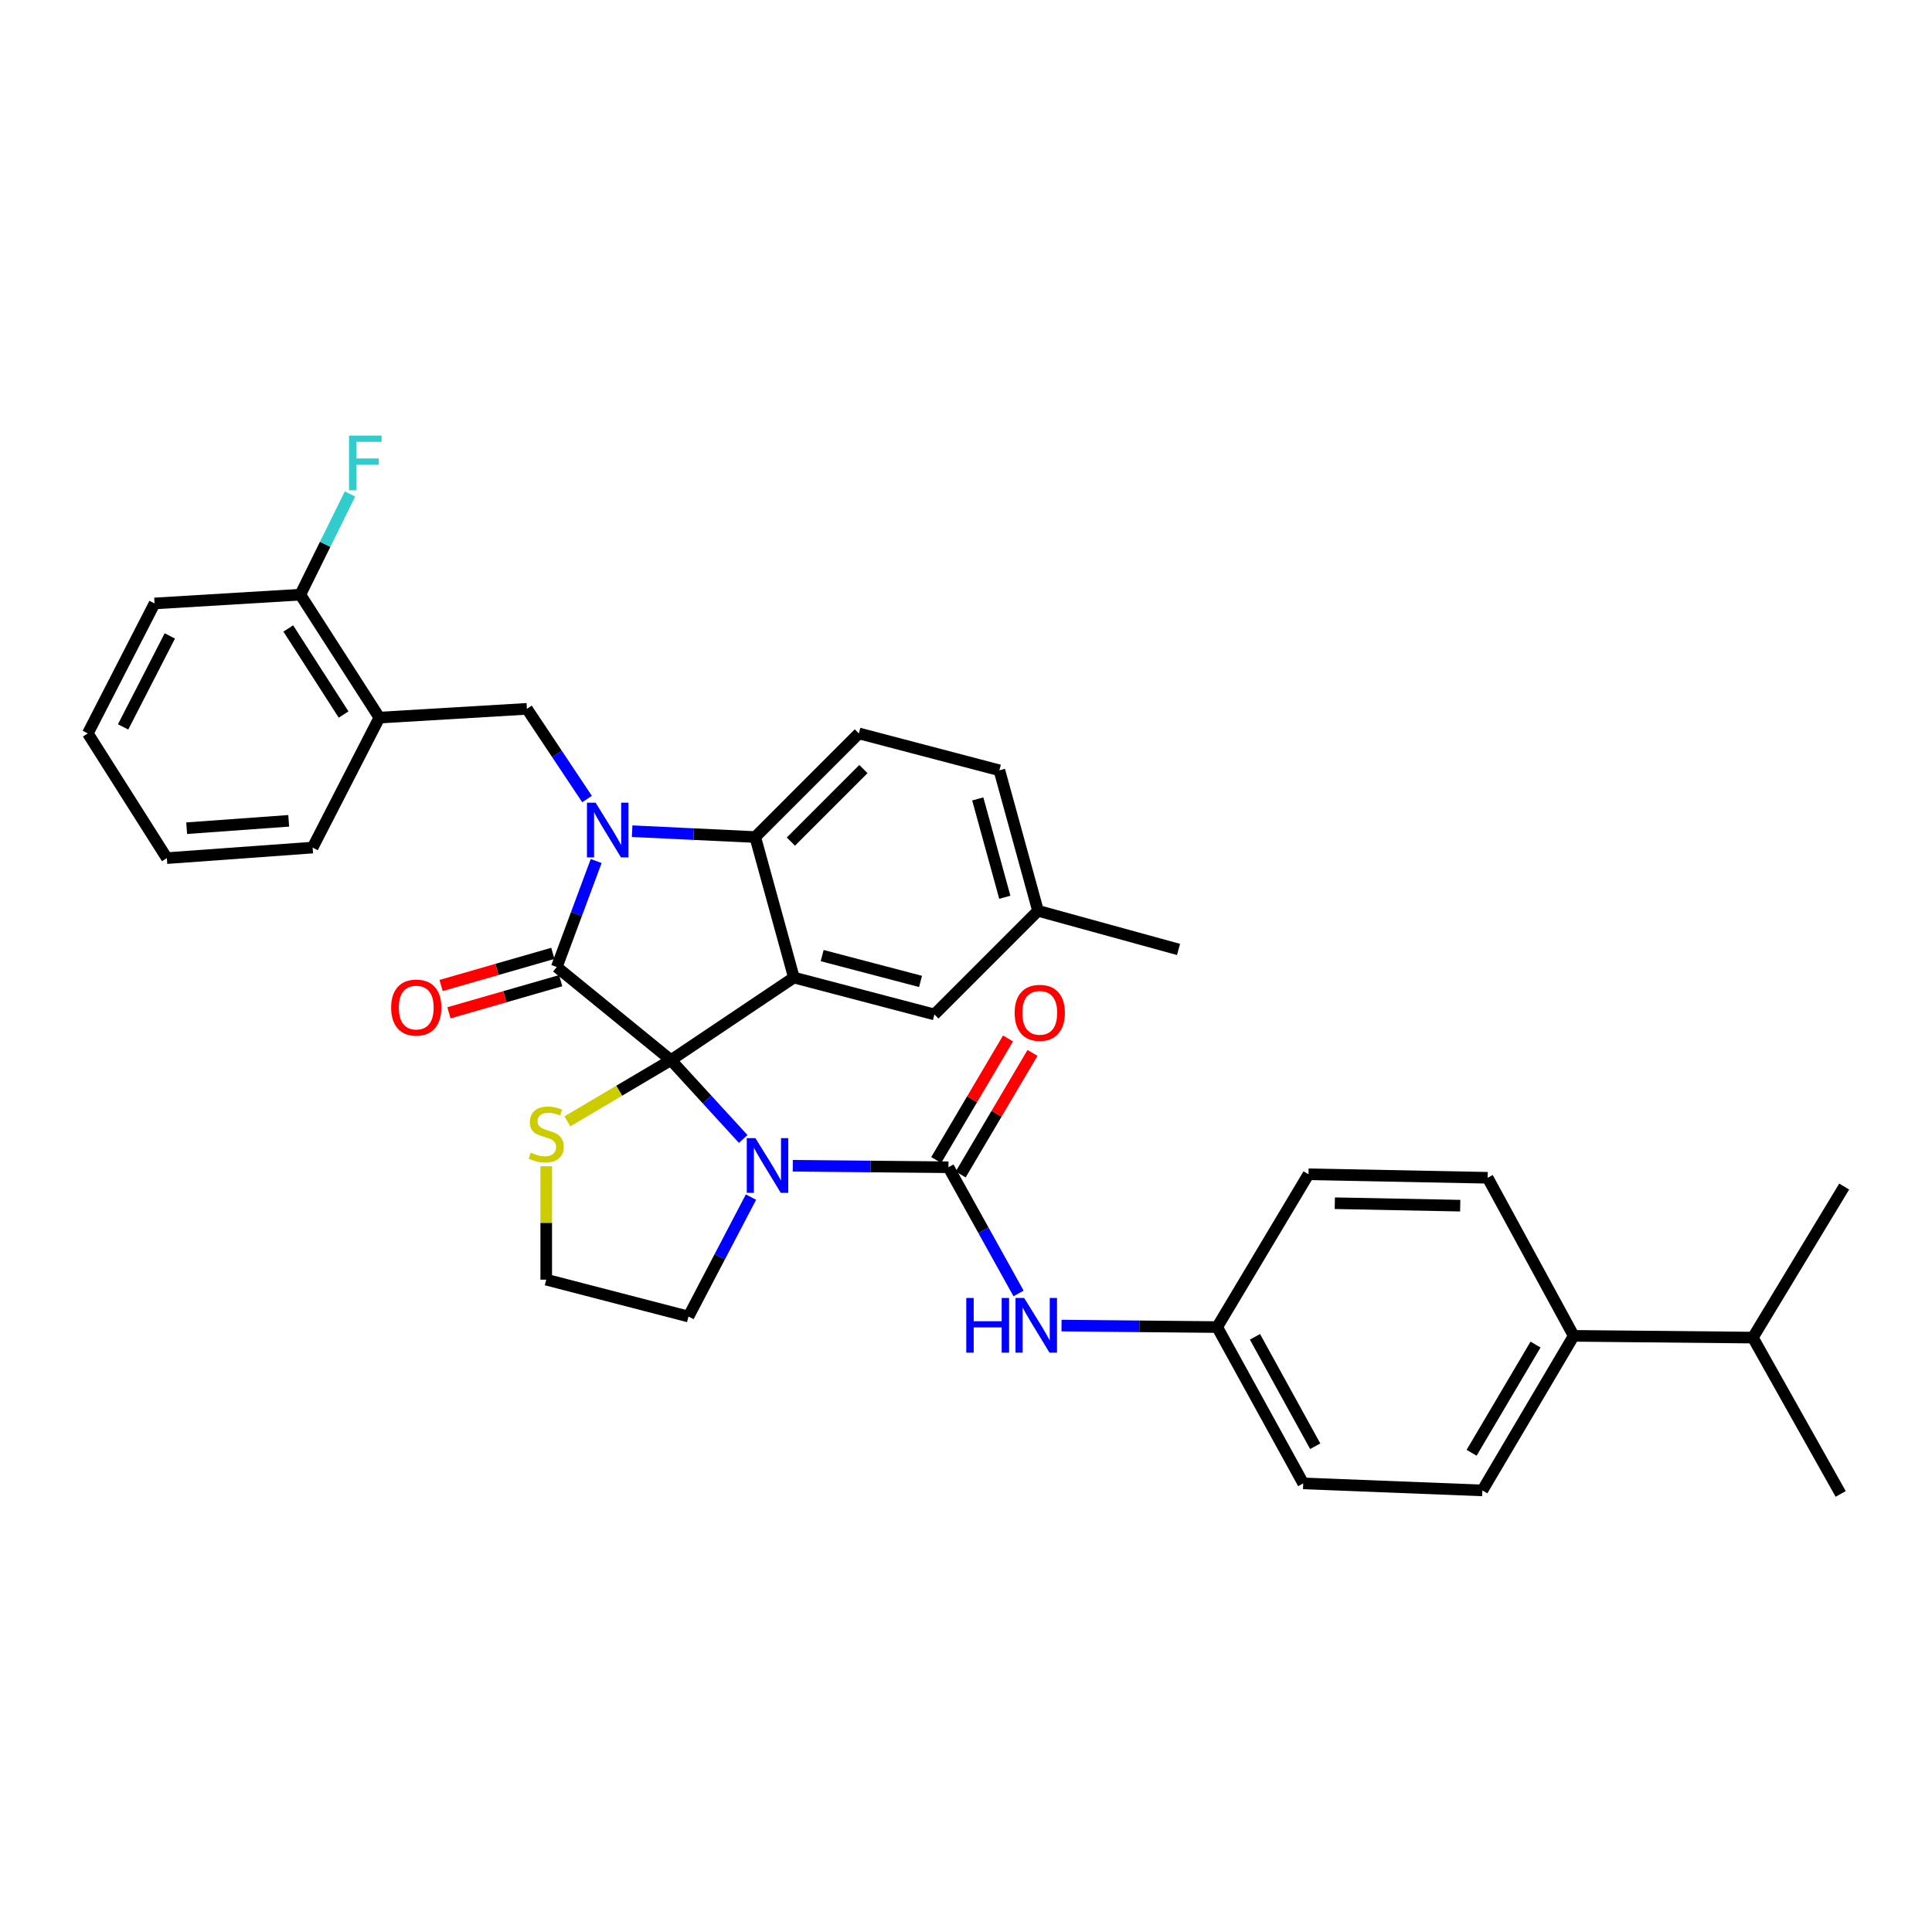 <?xml version='1.0' encoding='iso-8859-1'?>
<svg version='1.1' baseProfile='full'
              xmlns='http://www.w3.org/2000/svg'
                      xmlns:rdkit='http://www.rdkit.org/xml'
                      xmlns:xlink='http://www.w3.org/1999/xlink'
                  xml:space='preserve'
width='1000px' height='1000px' viewBox='0 0 1000 1000'>
<!-- END OF HEADER -->
<rect style='opacity:1.0;fill:#FFFFFF;stroke:none' width='1000' height='1000' x='0' y='0'> </rect>
<path class='bond-0' d='M 814.542,691.435 L 767.275,771.439' style='fill:none;fill-rule:evenodd;stroke:#000000;stroke-width:6px;stroke-linecap:butt;stroke-linejoin:miter;stroke-opacity:1' />
<path class='bond-0' d='M 794.787,695.953 L 761.7,751.956' style='fill:none;fill-rule:evenodd;stroke:#000000;stroke-width:6px;stroke-linecap:butt;stroke-linejoin:miter;stroke-opacity:1' />
<path class='bond-1' d='M 814.542,691.435 L 907.27,692.342' style='fill:none;fill-rule:evenodd;stroke:#000000;stroke-width:6px;stroke-linecap:butt;stroke-linejoin:miter;stroke-opacity:1' />
<path class='bond-2' d='M 814.542,691.435 L 770.004,609.617' style='fill:none;fill-rule:evenodd;stroke:#000000;stroke-width:6px;stroke-linecap:butt;stroke-linejoin:miter;stroke-opacity:1' />
<path class='bond-3' d='M 384.679,589.523 L 365.976,569.117' style='fill:none;fill-rule:evenodd;stroke:#0000FF;stroke-width:6px;stroke-linecap:butt;stroke-linejoin:miter;stroke-opacity:1' />
<path class='bond-3' d='M 365.976,569.117 L 347.273,548.71' style='fill:none;fill-rule:evenodd;stroke:#000000;stroke-width:6px;stroke-linecap:butt;stroke-linejoin:miter;stroke-opacity:1' />
<path class='bond-4' d='M 410.35,603.385 L 450.632,603.776' style='fill:none;fill-rule:evenodd;stroke:#0000FF;stroke-width:6px;stroke-linecap:butt;stroke-linejoin:miter;stroke-opacity:1' />
<path class='bond-4' d='M 450.632,603.776 L 490.913,604.166' style='fill:none;fill-rule:evenodd;stroke:#000000;stroke-width:6px;stroke-linecap:butt;stroke-linejoin:miter;stroke-opacity:1' />
<path class='bond-5' d='M 388.705,619.625 L 372.532,650.529' style='fill:none;fill-rule:evenodd;stroke:#0000FF;stroke-width:6px;stroke-linecap:butt;stroke-linejoin:miter;stroke-opacity:1' />
<path class='bond-5' d='M 372.532,650.529 L 356.36,681.433' style='fill:none;fill-rule:evenodd;stroke:#000000;stroke-width:6px;stroke-linecap:butt;stroke-linejoin:miter;stroke-opacity:1' />
<path class='bond-6' d='M 490.913,604.166 L 509.056,636.825' style='fill:none;fill-rule:evenodd;stroke:#000000;stroke-width:6px;stroke-linecap:butt;stroke-linejoin:miter;stroke-opacity:1' />
<path class='bond-6' d='M 509.056,636.825 L 527.199,669.484' style='fill:none;fill-rule:evenodd;stroke:#0000FF;stroke-width:6px;stroke-linecap:butt;stroke-linejoin:miter;stroke-opacity:1' />
<path class='bond-7' d='M 497.245,607.907 L 515.832,576.446' style='fill:none;fill-rule:evenodd;stroke:#000000;stroke-width:6px;stroke-linecap:butt;stroke-linejoin:miter;stroke-opacity:1' />
<path class='bond-7' d='M 515.832,576.446 L 534.419,544.986' style='fill:none;fill-rule:evenodd;stroke:#FF0000;stroke-width:6px;stroke-linecap:butt;stroke-linejoin:miter;stroke-opacity:1' />
<path class='bond-7' d='M 484.58,600.425 L 503.168,568.964' style='fill:none;fill-rule:evenodd;stroke:#000000;stroke-width:6px;stroke-linecap:butt;stroke-linejoin:miter;stroke-opacity:1' />
<path class='bond-7' d='M 503.168,568.964 L 521.755,537.503' style='fill:none;fill-rule:evenodd;stroke:#FF0000;stroke-width:6px;stroke-linecap:butt;stroke-linejoin:miter;stroke-opacity:1' />
<path class='bond-8' d='M 549.447,686.111 L 589.724,686.501' style='fill:none;fill-rule:evenodd;stroke:#0000FF;stroke-width:6px;stroke-linecap:butt;stroke-linejoin:miter;stroke-opacity:1' />
<path class='bond-8' d='M 589.724,686.501 L 630.001,686.891' style='fill:none;fill-rule:evenodd;stroke:#000000;stroke-width:6px;stroke-linecap:butt;stroke-linejoin:miter;stroke-opacity:1' />
<path class='bond-9' d='M 767.275,771.439 L 674.547,767.803' style='fill:none;fill-rule:evenodd;stroke:#000000;stroke-width:6px;stroke-linecap:butt;stroke-linejoin:miter;stroke-opacity:1' />
<path class='bond-10' d='M 770.004,609.617 L 677.276,607.802' style='fill:none;fill-rule:evenodd;stroke:#000000;stroke-width:6px;stroke-linecap:butt;stroke-linejoin:miter;stroke-opacity:1' />
<path class='bond-10' d='M 755.807,624.051 L 690.898,622.781' style='fill:none;fill-rule:evenodd;stroke:#000000;stroke-width:6px;stroke-linecap:butt;stroke-linejoin:miter;stroke-opacity:1' />
<path class='bond-11' d='M 537.273,471.435 L 610.004,491.432' style='fill:none;fill-rule:evenodd;stroke:#000000;stroke-width:6px;stroke-linecap:butt;stroke-linejoin:miter;stroke-opacity:1' />
<path class='bond-12' d='M 537.273,471.435 L 517.276,398.712' style='fill:none;fill-rule:evenodd;stroke:#000000;stroke-width:6px;stroke-linecap:butt;stroke-linejoin:miter;stroke-opacity:1' />
<path class='bond-12' d='M 520.09,464.427 L 506.092,413.521' style='fill:none;fill-rule:evenodd;stroke:#000000;stroke-width:6px;stroke-linecap:butt;stroke-linejoin:miter;stroke-opacity:1' />
<path class='bond-13' d='M 537.273,471.435 L 483.64,525.077' style='fill:none;fill-rule:evenodd;stroke:#000000;stroke-width:6px;stroke-linecap:butt;stroke-linejoin:miter;stroke-opacity:1' />
<path class='bond-14' d='M 517.276,398.712 L 444.545,379.614' style='fill:none;fill-rule:evenodd;stroke:#000000;stroke-width:6px;stroke-linecap:butt;stroke-linejoin:miter;stroke-opacity:1' />
<path class='bond-15' d='M 444.545,379.614 L 390.911,433.256' style='fill:none;fill-rule:evenodd;stroke:#000000;stroke-width:6px;stroke-linecap:butt;stroke-linejoin:miter;stroke-opacity:1' />
<path class='bond-15' d='M 446.902,398.061 L 409.358,435.61' style='fill:none;fill-rule:evenodd;stroke:#000000;stroke-width:6px;stroke-linecap:butt;stroke-linejoin:miter;stroke-opacity:1' />
<path class='bond-16' d='M 483.64,525.077 L 410.908,505.979' style='fill:none;fill-rule:evenodd;stroke:#000000;stroke-width:6px;stroke-linecap:butt;stroke-linejoin:miter;stroke-opacity:1' />
<path class='bond-16' d='M 476.466,507.985 L 425.554,494.616' style='fill:none;fill-rule:evenodd;stroke:#000000;stroke-width:6px;stroke-linecap:butt;stroke-linejoin:miter;stroke-opacity:1' />
<path class='bond-17' d='M 410.908,505.979 L 390.911,433.256' style='fill:none;fill-rule:evenodd;stroke:#000000;stroke-width:6px;stroke-linecap:butt;stroke-linejoin:miter;stroke-opacity:1' />
<path class='bond-18' d='M 410.908,505.979 L 347.273,548.71' style='fill:none;fill-rule:evenodd;stroke:#000000;stroke-width:6px;stroke-linecap:butt;stroke-linejoin:miter;stroke-opacity:1' />
<path class='bond-19' d='M 390.911,433.256 L 359.053,431.739' style='fill:none;fill-rule:evenodd;stroke:#000000;stroke-width:6px;stroke-linecap:butt;stroke-linejoin:miter;stroke-opacity:1' />
<path class='bond-19' d='M 359.053,431.739 L 327.195,430.222' style='fill:none;fill-rule:evenodd;stroke:#0000FF;stroke-width:6px;stroke-linecap:butt;stroke-linejoin:miter;stroke-opacity:1' />
<path class='bond-20' d='M 308.576,445.67 L 298.378,473.099' style='fill:none;fill-rule:evenodd;stroke:#0000FF;stroke-width:6px;stroke-linecap:butt;stroke-linejoin:miter;stroke-opacity:1' />
<path class='bond-20' d='M 298.378,473.099 L 288.181,500.528' style='fill:none;fill-rule:evenodd;stroke:#000000;stroke-width:6px;stroke-linecap:butt;stroke-linejoin:miter;stroke-opacity:1' />
<path class='bond-21' d='M 303.848,413.574 L 288.288,390.232' style='fill:none;fill-rule:evenodd;stroke:#0000FF;stroke-width:6px;stroke-linecap:butt;stroke-linejoin:miter;stroke-opacity:1' />
<path class='bond-21' d='M 288.288,390.232 L 272.727,366.891' style='fill:none;fill-rule:evenodd;stroke:#000000;stroke-width:6px;stroke-linecap:butt;stroke-linejoin:miter;stroke-opacity:1' />
<path class='bond-22' d='M 288.181,500.528 L 347.273,548.71' style='fill:none;fill-rule:evenodd;stroke:#000000;stroke-width:6px;stroke-linecap:butt;stroke-linejoin:miter;stroke-opacity:1' />
<path class='bond-23' d='M 286.148,493.46 L 257.232,501.775' style='fill:none;fill-rule:evenodd;stroke:#000000;stroke-width:6px;stroke-linecap:butt;stroke-linejoin:miter;stroke-opacity:1' />
<path class='bond-23' d='M 257.232,501.775 L 228.317,510.09' style='fill:none;fill-rule:evenodd;stroke:#FF0000;stroke-width:6px;stroke-linecap:butt;stroke-linejoin:miter;stroke-opacity:1' />
<path class='bond-23' d='M 290.213,507.596 L 261.298,515.911' style='fill:none;fill-rule:evenodd;stroke:#000000;stroke-width:6px;stroke-linecap:butt;stroke-linejoin:miter;stroke-opacity:1' />
<path class='bond-23' d='M 261.298,515.911 L 232.382,524.226' style='fill:none;fill-rule:evenodd;stroke:#FF0000;stroke-width:6px;stroke-linecap:butt;stroke-linejoin:miter;stroke-opacity:1' />
<path class='bond-24' d='M 347.273,548.71 L 320.479,564.56' style='fill:none;fill-rule:evenodd;stroke:#000000;stroke-width:6px;stroke-linecap:butt;stroke-linejoin:miter;stroke-opacity:1' />
<path class='bond-24' d='M 320.479,564.56 L 293.685,580.41' style='fill:none;fill-rule:evenodd;stroke:#CCCC00;stroke-width:6px;stroke-linecap:butt;stroke-linejoin:miter;stroke-opacity:1' />
<path class='bond-25' d='M 282.73,603.656 L 282.73,633' style='fill:none;fill-rule:evenodd;stroke:#CCCC00;stroke-width:6px;stroke-linecap:butt;stroke-linejoin:miter;stroke-opacity:1' />
<path class='bond-25' d='M 282.73,633 L 282.73,662.343' style='fill:none;fill-rule:evenodd;stroke:#000000;stroke-width:6px;stroke-linecap:butt;stroke-linejoin:miter;stroke-opacity:1' />
<path class='bond-26' d='M 282.73,662.343 L 356.36,681.433' style='fill:none;fill-rule:evenodd;stroke:#000000;stroke-width:6px;stroke-linecap:butt;stroke-linejoin:miter;stroke-opacity:1' />
<path class='bond-27' d='M 196.36,371.434 L 155.45,307.798' style='fill:none;fill-rule:evenodd;stroke:#000000;stroke-width:6px;stroke-linecap:butt;stroke-linejoin:miter;stroke-opacity:1' />
<path class='bond-27' d='M 177.85,369.843 L 149.213,325.298' style='fill:none;fill-rule:evenodd;stroke:#000000;stroke-width:6px;stroke-linecap:butt;stroke-linejoin:miter;stroke-opacity:1' />
<path class='bond-28' d='M 196.36,371.434 L 272.727,366.891' style='fill:none;fill-rule:evenodd;stroke:#000000;stroke-width:6px;stroke-linecap:butt;stroke-linejoin:miter;stroke-opacity:1' />
<path class='bond-29' d='M 196.36,371.434 L 161.816,438.706' style='fill:none;fill-rule:evenodd;stroke:#000000;stroke-width:6px;stroke-linecap:butt;stroke-linejoin:miter;stroke-opacity:1' />
<path class='bond-30' d='M 155.45,307.798 L 168.307,281.739' style='fill:none;fill-rule:evenodd;stroke:#000000;stroke-width:6px;stroke-linecap:butt;stroke-linejoin:miter;stroke-opacity:1' />
<path class='bond-30' d='M 168.307,281.739 L 181.163,255.68' style='fill:none;fill-rule:evenodd;stroke:#33CCCC;stroke-width:6px;stroke-linecap:butt;stroke-linejoin:miter;stroke-opacity:1' />
<path class='bond-31' d='M 155.45,307.798 L 79.998,312.342' style='fill:none;fill-rule:evenodd;stroke:#000000;stroke-width:6px;stroke-linecap:butt;stroke-linejoin:miter;stroke-opacity:1' />
<path class='bond-32' d='M 161.816,438.706 L 86.364,444.165' style='fill:none;fill-rule:evenodd;stroke:#000000;stroke-width:6px;stroke-linecap:butt;stroke-linejoin:miter;stroke-opacity:1' />
<path class='bond-32' d='M 149.437,424.854 L 96.62,428.675' style='fill:none;fill-rule:evenodd;stroke:#000000;stroke-width:6px;stroke-linecap:butt;stroke-linejoin:miter;stroke-opacity:1' />
<path class='bond-33' d='M 79.998,312.342 L 45.455,379.614' style='fill:none;fill-rule:evenodd;stroke:#000000;stroke-width:6px;stroke-linecap:butt;stroke-linejoin:miter;stroke-opacity:1' />
<path class='bond-33' d='M 87.902,329.152 L 63.721,376.243' style='fill:none;fill-rule:evenodd;stroke:#000000;stroke-width:6px;stroke-linecap:butt;stroke-linejoin:miter;stroke-opacity:1' />
<path class='bond-34' d='M 86.364,444.165 L 45.455,379.614' style='fill:none;fill-rule:evenodd;stroke:#000000;stroke-width:6px;stroke-linecap:butt;stroke-linejoin:miter;stroke-opacity:1' />
<path class='bond-35' d='M 630.001,686.891 L 677.276,607.802' style='fill:none;fill-rule:evenodd;stroke:#000000;stroke-width:6px;stroke-linecap:butt;stroke-linejoin:miter;stroke-opacity:1' />
<path class='bond-36' d='M 630.001,686.891 L 674.547,767.803' style='fill:none;fill-rule:evenodd;stroke:#000000;stroke-width:6px;stroke-linecap:butt;stroke-linejoin:miter;stroke-opacity:1' />
<path class='bond-36' d='M 649.569,691.934 L 680.751,748.572' style='fill:none;fill-rule:evenodd;stroke:#000000;stroke-width:6px;stroke-linecap:butt;stroke-linejoin:miter;stroke-opacity:1' />
<path class='bond-37' d='M 907.27,692.342 L 952.731,773.254' style='fill:none;fill-rule:evenodd;stroke:#000000;stroke-width:6px;stroke-linecap:butt;stroke-linejoin:miter;stroke-opacity:1' />
<path class='bond-38' d='M 907.27,692.342 L 954.545,614.16' style='fill:none;fill-rule:evenodd;stroke:#000000;stroke-width:6px;stroke-linecap:butt;stroke-linejoin:miter;stroke-opacity:1' />
<path  class='atom-1' d='M 391.009 589.099
L 400.289 604.099
Q 401.209 605.579, 402.689 608.259
Q 404.169 610.939, 404.249 611.099
L 404.249 589.099
L 408.009 589.099
L 408.009 617.419
L 404.129 617.419
L 394.169 601.019
Q 393.009 599.099, 391.769 596.899
Q 390.569 594.699, 390.209 594.019
L 390.209 617.419
L 386.529 617.419
L 386.529 589.099
L 391.009 589.099
' fill='#0000FF'/>
<path  class='atom-3' d='M 500.146 671.824
L 503.986 671.824
L 503.986 683.864
L 518.466 683.864
L 518.466 671.824
L 522.306 671.824
L 522.306 700.144
L 518.466 700.144
L 518.466 687.064
L 503.986 687.064
L 503.986 700.144
L 500.146 700.144
L 500.146 671.824
' fill='#0000FF'/>
<path  class='atom-3' d='M 530.106 671.824
L 539.386 686.824
Q 540.306 688.304, 541.786 690.984
Q 543.266 693.664, 543.346 693.824
L 543.346 671.824
L 547.106 671.824
L 547.106 700.144
L 543.226 700.144
L 533.266 683.744
Q 532.106 681.824, 530.866 679.624
Q 529.666 677.424, 529.306 676.744
L 529.306 700.144
L 525.626 700.144
L 525.626 671.824
L 530.106 671.824
' fill='#0000FF'/>
<path  class='atom-4' d='M 525.18 524.242
Q 525.18 517.442, 528.54 513.642
Q 531.9 509.842, 538.18 509.842
Q 544.46 509.842, 547.82 513.642
Q 551.18 517.442, 551.18 524.242
Q 551.18 531.122, 547.78 535.042
Q 544.38 538.922, 538.18 538.922
Q 531.94 538.922, 528.54 535.042
Q 525.18 531.162, 525.18 524.242
M 538.18 535.722
Q 542.5 535.722, 544.82 532.842
Q 547.18 529.922, 547.18 524.242
Q 547.18 518.682, 544.82 515.882
Q 542.5 513.042, 538.18 513.042
Q 533.86 513.042, 531.5 515.842
Q 529.18 518.642, 529.18 524.242
Q 529.18 529.962, 531.5 532.842
Q 533.86 535.722, 538.18 535.722
' fill='#FF0000'/>
<path  class='atom-13' d='M 308.284 415.459
L 317.564 430.459
Q 318.484 431.939, 319.964 434.619
Q 321.444 437.299, 321.524 437.459
L 321.524 415.459
L 325.284 415.459
L 325.284 443.779
L 321.404 443.779
L 311.444 427.379
Q 310.284 425.459, 309.044 423.259
Q 307.844 421.059, 307.484 420.379
L 307.484 443.779
L 303.804 443.779
L 303.804 415.459
L 308.284 415.459
' fill='#0000FF'/>
<path  class='atom-16' d='M 202.458 521.52
Q 202.458 514.72, 205.818 510.92
Q 209.178 507.12, 215.458 507.12
Q 221.738 507.12, 225.098 510.92
Q 228.458 514.72, 228.458 521.52
Q 228.458 528.4, 225.058 532.32
Q 221.658 536.2, 215.458 536.2
Q 209.218 536.2, 205.818 532.32
Q 202.458 528.44, 202.458 521.52
M 215.458 533
Q 219.778 533, 222.098 530.12
Q 224.458 527.2, 224.458 521.52
Q 224.458 515.96, 222.098 513.16
Q 219.778 510.32, 215.458 510.32
Q 211.138 510.32, 208.778 513.12
Q 206.458 515.92, 206.458 521.52
Q 206.458 527.24, 208.778 530.12
Q 211.138 533, 215.458 533
' fill='#FF0000'/>
<path  class='atom-17' d='M 274.73 596.61
Q 275.05 596.73, 276.37 597.29
Q 277.69 597.85, 279.13 598.21
Q 280.61 598.53, 282.05 598.53
Q 284.73 598.53, 286.29 597.25
Q 287.85 595.93, 287.85 593.65
Q 287.85 592.09, 287.05 591.13
Q 286.29 590.17, 285.09 589.65
Q 283.89 589.13, 281.89 588.53
Q 279.37 587.77, 277.85 587.05
Q 276.37 586.33, 275.29 584.81
Q 274.25 583.29, 274.25 580.73
Q 274.25 577.17, 276.65 574.97
Q 279.09 572.77, 283.89 572.77
Q 287.17 572.77, 290.89 574.33
L 289.97 577.41
Q 286.57 576.01, 284.01 576.01
Q 281.25 576.01, 279.73 577.17
Q 278.21 578.29, 278.25 580.25
Q 278.25 581.77, 279.01 582.69
Q 279.81 583.61, 280.93 584.13
Q 282.09 584.65, 284.01 585.25
Q 286.57 586.05, 288.09 586.85
Q 289.61 587.65, 290.69 589.29
Q 291.81 590.89, 291.81 593.65
Q 291.81 597.57, 289.17 599.69
Q 286.57 601.77, 282.21 601.77
Q 279.69 601.77, 277.77 601.21
Q 275.89 600.69, 273.65 599.77
L 274.73 596.61
' fill='#CCCC00'/>
<path  class='atom-22' d='M 180.666 225.459
L 197.506 225.459
L 197.506 228.699
L 184.466 228.699
L 184.466 237.299
L 196.066 237.299
L 196.066 240.579
L 184.466 240.579
L 184.466 253.779
L 180.666 253.779
L 180.666 225.459
' fill='#33CCCC'/>
</svg>
